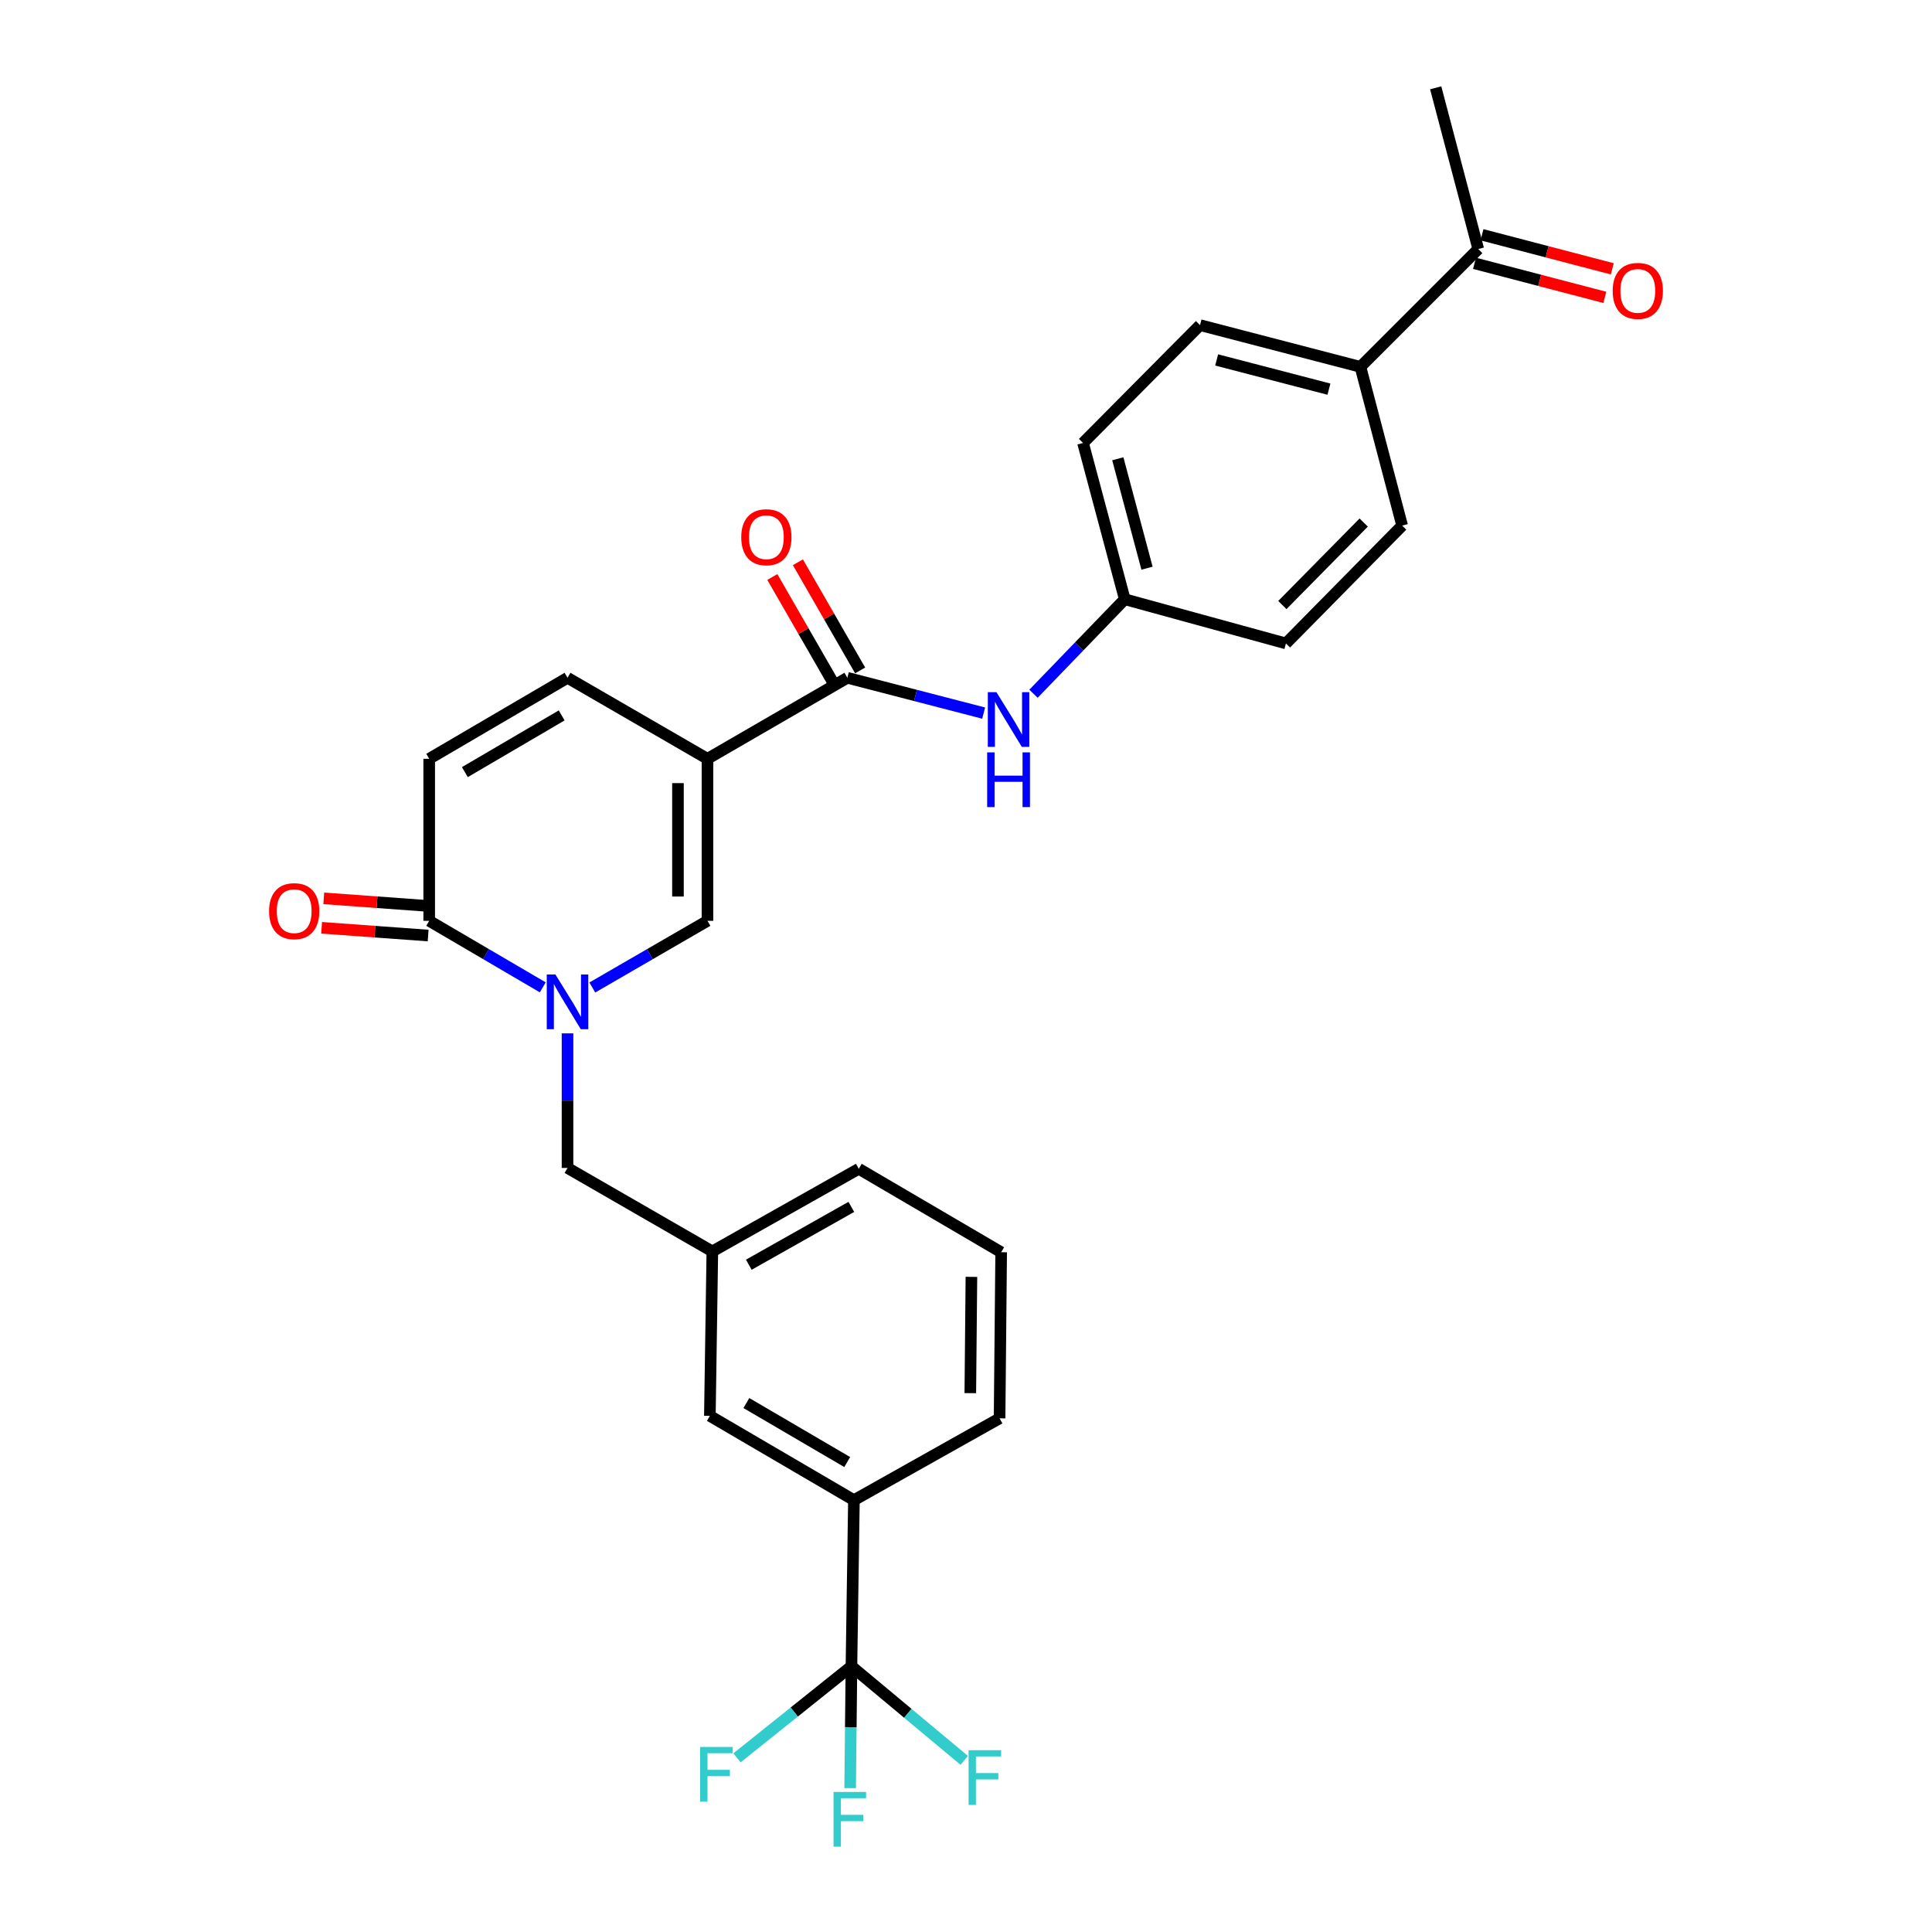 <?xml version='1.0' encoding='iso-8859-1'?>
<svg version='1.1' baseProfile='full'
              xmlns='http://www.w3.org/2000/svg'
                      xmlns:rdkit='http://www.rdkit.org/xml'
                      xmlns:xlink='http://www.w3.org/1999/xlink'
                  xml:space='preserve'
width='1000px' height='1000px' viewBox='0 0 1000 1000'>
<!-- END OF HEADER -->
<rect style='opacity:1.0;fill:#FFFFFF;stroke:none' width='1000' height='1000' x='0' y='0'> </rect>
<path class='bond-1' d='M 366.186,392.754 L 366.186,476.617' style='fill:none;fill-rule:evenodd;stroke:#000000;stroke-width:6px;stroke-linecap:butt;stroke-linejoin:miter;stroke-opacity:1' />
<path class='bond-1' d='M 350.91,405.334 L 350.91,464.038' style='fill:none;fill-rule:evenodd;stroke:#000000;stroke-width:6px;stroke-linecap:butt;stroke-linejoin:miter;stroke-opacity:1' />
<path class='bond-2' d='M 366.186,392.754 L 438.592,350.823' style='fill:none;fill-rule:evenodd;stroke:#000000;stroke-width:6px;stroke-linecap:butt;stroke-linejoin:miter;stroke-opacity:1' />
<path class='bond-5' d='M 366.186,392.754 L 293.745,350.823' style='fill:none;fill-rule:evenodd;stroke:#000000;stroke-width:6px;stroke-linecap:butt;stroke-linejoin:miter;stroke-opacity:1' />
<path class='bond-0' d='M 306.578,511.128 L 336.382,493.873' style='fill:none;fill-rule:evenodd;stroke:#0000FF;stroke-width:6px;stroke-linecap:butt;stroke-linejoin:miter;stroke-opacity:1' />
<path class='bond-0' d='M 336.382,493.873 L 366.186,476.617' style='fill:none;fill-rule:evenodd;stroke:#000000;stroke-width:6px;stroke-linecap:butt;stroke-linejoin:miter;stroke-opacity:1' />
<path class='bond-9' d='M 293.745,534.867 L 293.745,569.696' style='fill:none;fill-rule:evenodd;stroke:#0000FF;stroke-width:6px;stroke-linecap:butt;stroke-linejoin:miter;stroke-opacity:1' />
<path class='bond-9' d='M 293.745,569.696 L 293.745,604.525' style='fill:none;fill-rule:evenodd;stroke:#000000;stroke-width:6px;stroke-linecap:butt;stroke-linejoin:miter;stroke-opacity:1' />
<path class='bond-29' d='M 280.931,511.051 L 251.542,493.834' style='fill:none;fill-rule:evenodd;stroke:#0000FF;stroke-width:6px;stroke-linecap:butt;stroke-linejoin:miter;stroke-opacity:1' />
<path class='bond-29' d='M 251.542,493.834 L 222.153,476.617' style='fill:none;fill-rule:evenodd;stroke:#000000;stroke-width:6px;stroke-linecap:butt;stroke-linejoin:miter;stroke-opacity:1' />
<path class='bond-7' d='M 438.592,350.823 L 473.864,359.96' style='fill:none;fill-rule:evenodd;stroke:#000000;stroke-width:6px;stroke-linecap:butt;stroke-linejoin:miter;stroke-opacity:1' />
<path class='bond-7' d='M 473.864,359.96 L 509.136,369.097' style='fill:none;fill-rule:evenodd;stroke:#0000FF;stroke-width:6px;stroke-linecap:butt;stroke-linejoin:miter;stroke-opacity:1' />
<path class='bond-12' d='M 445.212,347.013 L 429.102,319.024' style='fill:none;fill-rule:evenodd;stroke:#000000;stroke-width:6px;stroke-linecap:butt;stroke-linejoin:miter;stroke-opacity:1' />
<path class='bond-12' d='M 429.102,319.024 L 412.993,291.035' style='fill:none;fill-rule:evenodd;stroke:#FF0000;stroke-width:6px;stroke-linecap:butt;stroke-linejoin:miter;stroke-opacity:1' />
<path class='bond-12' d='M 431.972,354.633 L 415.863,326.644' style='fill:none;fill-rule:evenodd;stroke:#000000;stroke-width:6px;stroke-linecap:butt;stroke-linejoin:miter;stroke-opacity:1' />
<path class='bond-12' d='M 415.863,326.644 L 399.754,298.655' style='fill:none;fill-rule:evenodd;stroke:#FF0000;stroke-width:6px;stroke-linecap:butt;stroke-linejoin:miter;stroke-opacity:1' />
<path class='bond-3' d='M 222.153,476.617 L 222.153,392.754' style='fill:none;fill-rule:evenodd;stroke:#000000;stroke-width:6px;stroke-linecap:butt;stroke-linejoin:miter;stroke-opacity:1' />
<path class='bond-14' d='M 222.708,469 L 195.145,466.995' style='fill:none;fill-rule:evenodd;stroke:#000000;stroke-width:6px;stroke-linecap:butt;stroke-linejoin:miter;stroke-opacity:1' />
<path class='bond-14' d='M 195.145,466.995 L 167.582,464.99' style='fill:none;fill-rule:evenodd;stroke:#FF0000;stroke-width:6px;stroke-linecap:butt;stroke-linejoin:miter;stroke-opacity:1' />
<path class='bond-14' d='M 221.599,484.235 L 194.036,482.23' style='fill:none;fill-rule:evenodd;stroke:#000000;stroke-width:6px;stroke-linecap:butt;stroke-linejoin:miter;stroke-opacity:1' />
<path class='bond-14' d='M 194.036,482.23 L 166.473,480.225' style='fill:none;fill-rule:evenodd;stroke:#FF0000;stroke-width:6px;stroke-linecap:butt;stroke-linejoin:miter;stroke-opacity:1' />
<path class='bond-4' d='M 440.705,862.463 L 441.987,776.478' style='fill:none;fill-rule:evenodd;stroke:#000000;stroke-width:6px;stroke-linecap:butt;stroke-linejoin:miter;stroke-opacity:1' />
<path class='bond-17' d='M 440.705,862.463 L 440.371,893.999' style='fill:none;fill-rule:evenodd;stroke:#000000;stroke-width:6px;stroke-linecap:butt;stroke-linejoin:miter;stroke-opacity:1' />
<path class='bond-17' d='M 440.371,893.999 L 440.036,925.535' style='fill:none;fill-rule:evenodd;stroke:#33CCCC;stroke-width:6px;stroke-linecap:butt;stroke-linejoin:miter;stroke-opacity:1' />
<path class='bond-18' d='M 440.705,862.463 L 411.091,886.158' style='fill:none;fill-rule:evenodd;stroke:#000000;stroke-width:6px;stroke-linecap:butt;stroke-linejoin:miter;stroke-opacity:1' />
<path class='bond-18' d='M 411.091,886.158 L 381.477,909.853' style='fill:none;fill-rule:evenodd;stroke:#33CCCC;stroke-width:6px;stroke-linecap:butt;stroke-linejoin:miter;stroke-opacity:1' />
<path class='bond-19' d='M 440.705,862.463 L 469.898,886.812' style='fill:none;fill-rule:evenodd;stroke:#000000;stroke-width:6px;stroke-linecap:butt;stroke-linejoin:miter;stroke-opacity:1' />
<path class='bond-19' d='M 469.898,886.812 L 499.091,911.162' style='fill:none;fill-rule:evenodd;stroke:#33CCCC;stroke-width:6px;stroke-linecap:butt;stroke-linejoin:miter;stroke-opacity:1' />
<path class='bond-6' d='M 293.745,350.823 L 222.153,392.754' style='fill:none;fill-rule:evenodd;stroke:#000000;stroke-width:6px;stroke-linecap:butt;stroke-linejoin:miter;stroke-opacity:1' />
<path class='bond-6' d='M 290.727,370.294 L 240.612,399.646' style='fill:none;fill-rule:evenodd;stroke:#000000;stroke-width:6px;stroke-linecap:butt;stroke-linejoin:miter;stroke-opacity:1' />
<path class='bond-20' d='M 534.935,359.076 L 558.555,334.62' style='fill:none;fill-rule:evenodd;stroke:#0000FF;stroke-width:6px;stroke-linecap:butt;stroke-linejoin:miter;stroke-opacity:1' />
<path class='bond-20' d='M 558.555,334.62 L 582.174,310.164' style='fill:none;fill-rule:evenodd;stroke:#000000;stroke-width:6px;stroke-linecap:butt;stroke-linejoin:miter;stroke-opacity:1' />
<path class='bond-8' d='M 441.987,776.478 L 367.425,732.858' style='fill:none;fill-rule:evenodd;stroke:#000000;stroke-width:6px;stroke-linecap:butt;stroke-linejoin:miter;stroke-opacity:1' />
<path class='bond-8' d='M 438.516,756.75 L 386.322,726.216' style='fill:none;fill-rule:evenodd;stroke:#000000;stroke-width:6px;stroke-linecap:butt;stroke-linejoin:miter;stroke-opacity:1' />
<path class='bond-31' d='M 441.987,776.478 L 517.38,734.13' style='fill:none;fill-rule:evenodd;stroke:#000000;stroke-width:6px;stroke-linecap:butt;stroke-linejoin:miter;stroke-opacity:1' />
<path class='bond-15' d='M 293.745,604.525 L 368.706,647.73' style='fill:none;fill-rule:evenodd;stroke:#000000;stroke-width:6px;stroke-linecap:butt;stroke-linejoin:miter;stroke-opacity:1' />
<path class='bond-10' d='M 765.142,128.902 L 704.159,189.886' style='fill:none;fill-rule:evenodd;stroke:#000000;stroke-width:6px;stroke-linecap:butt;stroke-linejoin:miter;stroke-opacity:1' />
<path class='bond-16' d='M 763.211,136.291 L 796.934,145.108' style='fill:none;fill-rule:evenodd;stroke:#000000;stroke-width:6px;stroke-linecap:butt;stroke-linejoin:miter;stroke-opacity:1' />
<path class='bond-16' d='M 796.934,145.108 L 830.658,153.924' style='fill:none;fill-rule:evenodd;stroke:#FF0000;stroke-width:6px;stroke-linecap:butt;stroke-linejoin:miter;stroke-opacity:1' />
<path class='bond-16' d='M 767.074,121.512 L 800.798,130.329' style='fill:none;fill-rule:evenodd;stroke:#000000;stroke-width:6px;stroke-linecap:butt;stroke-linejoin:miter;stroke-opacity:1' />
<path class='bond-16' d='M 800.798,130.329 L 834.522,139.145' style='fill:none;fill-rule:evenodd;stroke:#FF0000;stroke-width:6px;stroke-linecap:butt;stroke-linejoin:miter;stroke-opacity:1' />
<path class='bond-28' d='M 765.142,128.902 L 743.112,45.455' style='fill:none;fill-rule:evenodd;stroke:#000000;stroke-width:6px;stroke-linecap:butt;stroke-linejoin:miter;stroke-opacity:1' />
<path class='bond-11' d='M 704.159,189.886 L 621.127,168.279' style='fill:none;fill-rule:evenodd;stroke:#000000;stroke-width:6px;stroke-linecap:butt;stroke-linejoin:miter;stroke-opacity:1' />
<path class='bond-11' d='M 687.857,201.428 L 629.735,186.303' style='fill:none;fill-rule:evenodd;stroke:#000000;stroke-width:6px;stroke-linecap:butt;stroke-linejoin:miter;stroke-opacity:1' />
<path class='bond-30' d='M 704.159,189.886 L 725.748,272.043' style='fill:none;fill-rule:evenodd;stroke:#000000;stroke-width:6px;stroke-linecap:butt;stroke-linejoin:miter;stroke-opacity:1' />
<path class='bond-13' d='M 367.425,732.858 L 368.706,647.73' style='fill:none;fill-rule:evenodd;stroke:#000000;stroke-width:6px;stroke-linecap:butt;stroke-linejoin:miter;stroke-opacity:1' />
<path class='bond-27' d='M 368.706,647.73 L 444.507,604.967' style='fill:none;fill-rule:evenodd;stroke:#000000;stroke-width:6px;stroke-linecap:butt;stroke-linejoin:miter;stroke-opacity:1' />
<path class='bond-27' d='M 387.582,654.62 L 440.643,624.686' style='fill:none;fill-rule:evenodd;stroke:#000000;stroke-width:6px;stroke-linecap:butt;stroke-linejoin:miter;stroke-opacity:1' />
<path class='bond-23' d='M 582.174,310.164 L 665.605,333.044' style='fill:none;fill-rule:evenodd;stroke:#000000;stroke-width:6px;stroke-linecap:butt;stroke-linejoin:miter;stroke-opacity:1' />
<path class='bond-24' d='M 582.174,310.164 L 560.576,229.28' style='fill:none;fill-rule:evenodd;stroke:#000000;stroke-width:6px;stroke-linecap:butt;stroke-linejoin:miter;stroke-opacity:1' />
<path class='bond-24' d='M 593.693,294.091 L 578.575,237.471' style='fill:none;fill-rule:evenodd;stroke:#000000;stroke-width:6px;stroke-linecap:butt;stroke-linejoin:miter;stroke-opacity:1' />
<path class='bond-21' d='M 725.748,272.043 L 665.605,333.044' style='fill:none;fill-rule:evenodd;stroke:#000000;stroke-width:6px;stroke-linecap:butt;stroke-linejoin:miter;stroke-opacity:1' />
<path class='bond-21' d='M 705.849,270.468 L 663.749,313.169' style='fill:none;fill-rule:evenodd;stroke:#000000;stroke-width:6px;stroke-linecap:butt;stroke-linejoin:miter;stroke-opacity:1' />
<path class='bond-22' d='M 621.127,168.279 L 560.576,229.28' style='fill:none;fill-rule:evenodd;stroke:#000000;stroke-width:6px;stroke-linecap:butt;stroke-linejoin:miter;stroke-opacity:1' />
<path class='bond-25' d='M 517.38,734.13 L 518.203,648.154' style='fill:none;fill-rule:evenodd;stroke:#000000;stroke-width:6px;stroke-linecap:butt;stroke-linejoin:miter;stroke-opacity:1' />
<path class='bond-25' d='M 502.229,721.088 L 502.805,660.904' style='fill:none;fill-rule:evenodd;stroke:#000000;stroke-width:6px;stroke-linecap:butt;stroke-linejoin:miter;stroke-opacity:1' />
<path class='bond-26' d='M 518.203,648.154 L 444.507,604.967' style='fill:none;fill-rule:evenodd;stroke:#000000;stroke-width:6px;stroke-linecap:butt;stroke-linejoin:miter;stroke-opacity:1' />
<path  class='atom-1' d='M 287.485 504.398
L 296.765 519.398
Q 297.685 520.878, 299.165 523.558
Q 300.645 526.238, 300.725 526.398
L 300.725 504.398
L 304.485 504.398
L 304.485 532.718
L 300.605 532.718
L 290.645 516.318
Q 289.485 514.398, 288.245 512.198
Q 287.045 509.998, 286.685 509.318
L 286.685 532.718
L 283.005 532.718
L 283.005 504.398
L 287.485 504.398
' fill='#0000FF'/>
<path  class='atom-8' d='M 515.771 358.278
L 525.051 373.278
Q 525.971 374.758, 527.451 377.438
Q 528.931 380.118, 529.011 380.278
L 529.011 358.278
L 532.771 358.278
L 532.771 386.598
L 528.891 386.598
L 518.931 370.198
Q 517.771 368.278, 516.531 366.078
Q 515.331 363.878, 514.971 363.198
L 514.971 386.598
L 511.291 386.598
L 511.291 358.278
L 515.771 358.278
' fill='#0000FF'/>
<path  class='atom-8' d='M 510.951 389.43
L 514.791 389.43
L 514.791 401.47
L 529.271 401.47
L 529.271 389.43
L 533.111 389.43
L 533.111 417.75
L 529.271 417.75
L 529.271 404.67
L 514.791 404.67
L 514.791 417.75
L 510.951 417.75
L 510.951 389.43
' fill='#0000FF'/>
<path  class='atom-13' d='M 383.669 278.063
Q 383.669 271.263, 387.029 267.463
Q 390.389 263.663, 396.669 263.663
Q 402.949 263.663, 406.309 267.463
Q 409.669 271.263, 409.669 278.063
Q 409.669 284.943, 406.269 288.863
Q 402.869 292.743, 396.669 292.743
Q 390.429 292.743, 387.029 288.863
Q 383.669 284.983, 383.669 278.063
M 396.669 289.543
Q 400.989 289.543, 403.309 286.663
Q 405.669 283.743, 405.669 278.063
Q 405.669 272.503, 403.309 269.703
Q 400.989 266.863, 396.669 266.863
Q 392.349 266.863, 389.989 269.663
Q 387.669 272.463, 387.669 278.063
Q 387.669 283.783, 389.989 286.663
Q 392.349 289.543, 396.669 289.543
' fill='#FF0000'/>
<path  class='atom-15' d='M 139.276 471.614
Q 139.276 464.814, 142.636 461.014
Q 145.996 457.214, 152.276 457.214
Q 158.556 457.214, 161.916 461.014
Q 165.276 464.814, 165.276 471.614
Q 165.276 478.494, 161.876 482.414
Q 158.476 486.294, 152.276 486.294
Q 146.036 486.294, 142.636 482.414
Q 139.276 478.534, 139.276 471.614
M 152.276 483.094
Q 156.596 483.094, 158.916 480.214
Q 161.276 477.294, 161.276 471.614
Q 161.276 466.054, 158.916 463.254
Q 156.596 460.414, 152.276 460.414
Q 147.956 460.414, 145.596 463.214
Q 143.276 466.014, 143.276 471.614
Q 143.276 477.334, 145.596 480.214
Q 147.956 483.094, 152.276 483.094
' fill='#FF0000'/>
<path  class='atom-17' d='M 834.724 150.571
Q 834.724 143.771, 838.084 139.971
Q 841.444 136.171, 847.724 136.171
Q 854.004 136.171, 857.364 139.971
Q 860.724 143.771, 860.724 150.571
Q 860.724 157.451, 857.324 161.371
Q 853.924 165.251, 847.724 165.251
Q 841.484 165.251, 838.084 161.371
Q 834.724 157.491, 834.724 150.571
M 847.724 162.051
Q 852.044 162.051, 854.364 159.171
Q 856.724 156.251, 856.724 150.571
Q 856.724 145.011, 854.364 142.211
Q 852.044 139.371, 847.724 139.371
Q 843.404 139.371, 841.044 142.171
Q 838.724 144.971, 838.724 150.571
Q 838.724 156.291, 841.044 159.171
Q 843.404 162.051, 847.724 162.051
' fill='#FF0000'/>
<path  class='atom-18' d='M 431.445 927.515
L 448.285 927.515
L 448.285 930.755
L 435.245 930.755
L 435.245 939.355
L 446.845 939.355
L 446.845 942.635
L 435.245 942.635
L 435.245 955.835
L 431.445 955.835
L 431.445 927.515
' fill='#33CCCC'/>
<path  class='atom-19' d='M 362.399 904.22
L 379.239 904.22
L 379.239 907.46
L 366.199 907.46
L 366.199 916.06
L 377.799 916.06
L 377.799 919.34
L 366.199 919.34
L 366.199 932.54
L 362.399 932.54
L 362.399 904.22
' fill='#33CCCC'/>
<path  class='atom-20' d='M 501.339 905.9
L 518.179 905.9
L 518.179 909.14
L 505.139 909.14
L 505.139 917.74
L 516.739 917.74
L 516.739 921.02
L 505.139 921.02
L 505.139 934.22
L 501.339 934.22
L 501.339 905.9
' fill='#33CCCC'/>
</svg>
